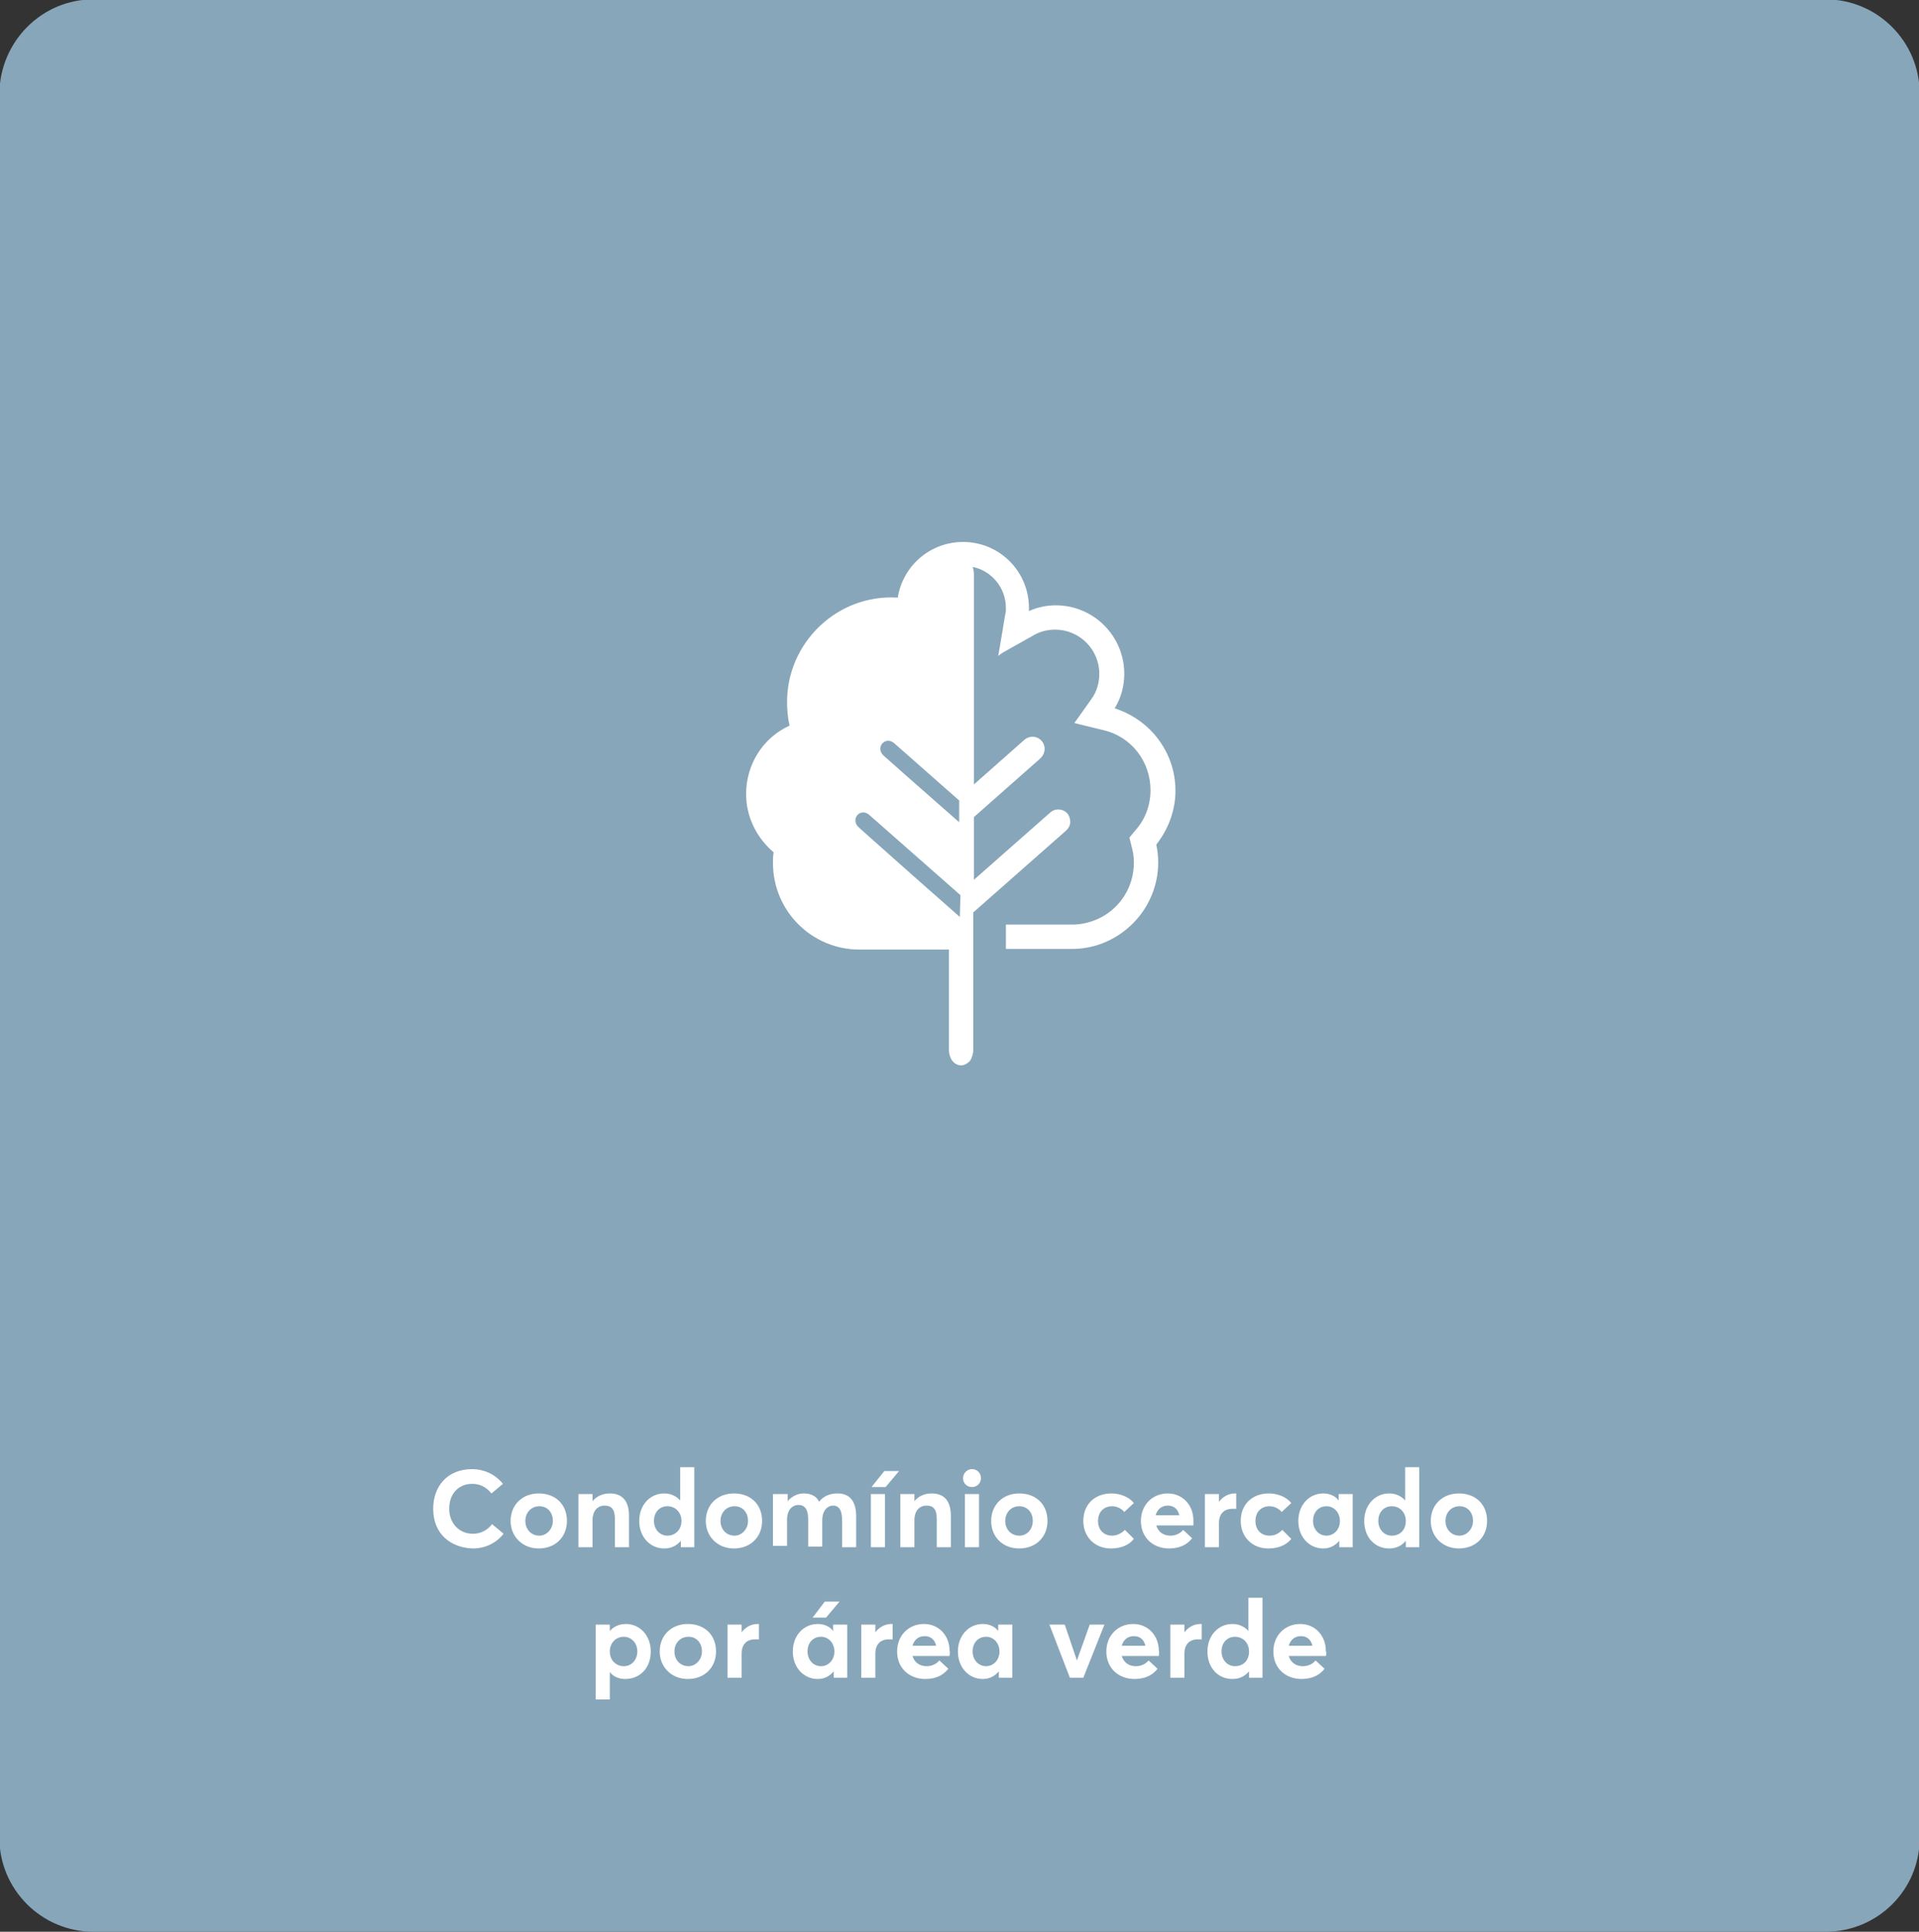 <svg xmlns="http://www.w3.org/2000/svg" xmlns:xlink="http://www.w3.org/1999/xlink" id="Camada_1" x="0px" y="0px" viewBox="0 0 299.9 301.9" style="enable-background:new 0 0 299.9 301.9;" xml:space="preserve"><rect x="0" y="0" width="299.9" height="301.9" fill="#333333" stroke="none"/><style type="text/css">	.st0{fill:none;}	.st1{clip-path:url(#SVGID_2_);fill:#88A6B9;}	.st2{enable-background:new    ;}	.st3{fill:#FFFFFF;}	.st4{clip-path:url(#SVGID_4_);fill:#FFFFFF;}</style><rect y="-0.1" class="st0" width="300" height="302"></rect><g>	<g>		<defs>			<rect id="SVGID_1_" y="-0.1" width="300" height="302"></rect>		</defs>		<clipPath id="SVGID_2_">			<use xlink:href="#SVGID_1_" style="overflow:visible;"></use>		</clipPath>		<path class="st1" d="M285.3,301.9H14.6c-8.1,0-14.7-6.6-14.7-14.7V14.6C0,6.5,6.5-0.1,14.6-0.1h270.7c8.1,0,14.7,6.6,14.7,14.7    v272.7C300,295.4,293.4,301.9,285.3,301.9"></path>	</g></g><rect y="-0.1" class="st0" width="300" height="302"></rect><g>	<g class="st2">		<path class="st3" d="M67.7,235.8c0-3.5,2.2-6.2,6.1-6.2c1.7,0,3.5,0.7,4.8,2.3l-1.8,1.5c-0.8-1-1.8-1.5-3-1.5    c-2.1,0-3.6,1.5-3.6,3.9c0,2.2,1.5,3.9,3.7,3.9c1.3,0,2.3-0.6,3-1.5l1.8,1.5c-1,1.3-2.7,2.3-4.8,2.3    C70.5,241.9,67.7,239.8,67.7,235.8z"></path>		<path class="st3" d="M79.8,237.7c0-2.5,1.8-4.3,4.4-4.3c2.6,0,4.4,1.7,4.4,4.3c0,2.5-1.8,4.3-4.4,4.3    C81.6,242,79.8,240.1,79.8,237.7z M86.4,237.7c0-1.4-0.9-2.3-2.1-2.3c-1.3,0-2.2,1-2.2,2.3c0,1.3,0.9,2.3,2.2,2.3    C85.4,240,86.4,239,86.4,237.7z"></path>		<path class="st3" d="M90.4,233.5h2.2v1.1h0c0.7-0.8,1.6-1.2,2.7-1.2c1.8,0,3,1,3,3.5v4.9h-2.2v-4.4c0-1.6-0.6-2.1-1.6-2.1    c-1.1,0-1.9,0.8-1.9,2.3v4.2h-2.2V233.5z"></path>		<path class="st3" d="M99.9,237.7c0-2.5,1.7-4.3,3.9-4.3c1,0,1.9,0.4,2.5,1.1h0v-5.2h2.2v12.5h-2.1v-1h0c-0.6,0.7-1.4,1.2-2.6,1.2    C101.6,242,99.9,240.2,99.9,237.7z M106.5,237.7c0-1.3-0.9-2.3-2.2-2.3c-1.2,0-2.1,0.9-2.1,2.3c0,1.3,0.9,2.3,2.1,2.3    C105.5,240,106.5,239.1,106.5,237.7z"></path>		<path class="st3" d="M110.3,237.7c0-2.5,1.8-4.3,4.4-4.3c2.6,0,4.4,1.7,4.4,4.3c0,2.5-1.8,4.3-4.4,4.3    C112.1,242,110.3,240.1,110.3,237.7z M116.9,237.7c0-1.4-0.9-2.3-2.1-2.3c-1.3,0-2.2,1-2.2,2.3c0,1.3,0.9,2.3,2.2,2.3    C115.9,240,116.9,239,116.9,237.7z"></path>		<path class="st3" d="M120.9,233.5h2.2v1.1h0c0.7-0.8,1.6-1.2,2.5-1.2c1.1,0,2,0.4,2.4,1.3h0c0.7-0.9,1.7-1.3,2.9-1.3    c1.8,0,2.9,1.1,2.9,3.6v4.8h-2.2v-4.3c0-1.3-0.4-2.2-1.4-2.2c-0.9,0-1.7,0.8-1.7,2.3v4.1h-2.2v-4.3c0-1.3-0.4-2.2-1.5-2.2    c-1,0-1.8,0.8-1.8,2.3v4.1h-2.2V233.5z"></path>		<path class="st3" d="M136.1,233.5h2.2v8.3h-2.2V233.5z M138.2,229.9l2.3,0l-2.1,2.5h-2.2L138.2,229.9z"></path>		<path class="st3" d="M140.7,233.5h2.2v1.1h0c0.7-0.8,1.6-1.2,2.7-1.2c1.8,0,3,1,3,3.5v4.9h-2.2v-4.4c0-1.6-0.6-2.1-1.6-2.1    c-1.1,0-1.9,0.8-1.9,2.3v4.2h-2.2V233.5z"></path>		<path class="st3" d="M150.5,231c0-0.7,0.6-1.4,1.4-1.4c0.8,0,1.4,0.6,1.4,1.4c0,0.8-0.6,1.4-1.4,1.4    C151.1,232.4,150.5,231.8,150.5,231z M150.8,233.5h2.2v8.3h-2.2V233.5z"></path>		<path class="st3" d="M154.9,237.7c0-2.5,1.8-4.3,4.4-4.3c2.6,0,4.4,1.7,4.4,4.3c0,2.5-1.8,4.3-4.4,4.3    C156.6,242,154.9,240.1,154.9,237.7z M161.4,237.7c0-1.4-0.9-2.3-2.1-2.3c-1.3,0-2.2,1-2.2,2.3c0,1.3,0.9,2.3,2.2,2.3    C160.5,240,161.4,239,161.4,237.7z"></path>		<path class="st3" d="M169.3,237.7c0-2.6,1.8-4.3,4.4-4.3c1.3,0,2.7,0.5,3.5,1.5l-1.5,1.4c-0.4-0.5-1.1-0.9-1.9-0.9    c-1.3,0-2.2,0.9-2.2,2.3c0,1.4,0.9,2.3,2.2,2.3c0.8,0,1.5-0.4,2-0.9l1.4,1.4c-0.7,0.9-1.9,1.5-3.6,1.5    C171.1,242,169.3,240.2,169.3,237.7z"></path>		<path class="st3" d="M186.5,238.4h-5.8c0.3,1,1.1,1.6,2.2,1.6c0.9,0,1.6-0.4,2-0.9l1.4,1.3c-0.7,0.9-1.8,1.6-3.6,1.6    c-2.5,0-4.4-1.7-4.4-4.3c0-2.5,1.8-4.3,4.2-4.3c2.3,0,4,1.8,4,4.2C186.5,237.8,186.5,238.2,186.5,238.4z M180.6,236.8h3.7    c-0.2-0.9-0.8-1.5-1.8-1.5C181.6,235.3,180.9,235.8,180.6,236.8z"></path>	</g>	<g class="st2">		<path class="st3" d="M188.3,233.5h2.2v1.2h0c0.6-0.8,1.5-1.3,2.5-1.3h0.2v2.4c-0.2,0-0.5,0-0.6,0c-1.4,0-2.1,0.9-2.1,2.2v3.8h-2.2    V233.5z"></path>	</g>	<g class="st2">		<path class="st3" d="M193.9,237.7c0-2.6,1.8-4.3,4.4-4.3c1.3,0,2.7,0.5,3.5,1.5l-1.5,1.4c-0.4-0.5-1.1-0.9-1.9-0.9    c-1.3,0-2.2,0.9-2.2,2.3c0,1.4,0.9,2.3,2.2,2.3c0.9,0,1.5-0.4,2-0.9l1.4,1.4c-0.7,0.9-1.9,1.5-3.6,1.5    C195.7,242,193.9,240.2,193.9,237.7z"></path>		<path class="st3" d="M202.9,237.7c0-2.5,1.7-4.3,3.9-4.3c1,0,1.9,0.4,2.4,1.1l0,0v-1h2.2v8.3h-2.1v-1l0,0    c-0.6,0.7-1.4,1.2-2.5,1.2C204.6,242,202.9,240.2,202.9,237.7z M209.4,237.7c0-1.3-0.9-2.3-2.1-2.3c-1.2,0-2.1,0.9-2.1,2.3    c0,1.3,0.9,2.3,2.1,2.3C208.4,240,209.4,239.1,209.4,237.7z"></path>		<path class="st3" d="M213.2,237.7c0-2.5,1.7-4.3,3.9-4.3c1,0,1.9,0.4,2.5,1.1h0v-5.2h2.2v12.5h-2.1v-1h0c-0.6,0.7-1.4,1.2-2.6,1.2    C214.8,242,213.2,240.2,213.2,237.7z M219.7,237.7c0-1.3-0.9-2.3-2.2-2.3c-1.2,0-2.1,0.9-2.1,2.3c0,1.3,0.9,2.3,2.1,2.3    C218.8,240,219.7,239.1,219.7,237.7z"></path>		<path class="st3" d="M223.6,237.7c0-2.5,1.8-4.3,4.4-4.3c2.6,0,4.4,1.7,4.4,4.3c0,2.5-1.8,4.3-4.4,4.3    C225.4,242,223.6,240.1,223.6,237.7z M230.2,237.7c0-1.4-0.9-2.3-2.1-2.3c-1.3,0-2.2,1-2.2,2.3c0,1.3,0.9,2.3,2.2,2.3    C229.2,240,230.2,239,230.2,237.7z"></path>	</g></g><rect y="-0.1" class="st0" width="300" height="302"></rect><g>	<g class="st2">		<path class="st3" d="M93.1,253.9h2.2v1h0c0.6-0.7,1.5-1.1,2.5-1.1c2.2,0,3.9,1.8,3.9,4.3c0,2.6-1.7,4.3-4,4.3    c-1,0-1.9-0.4-2.4-1.1l0,0v4.3h-2.2V253.9z M99.6,258.1c0-1.4-1-2.3-2.1-2.3c-1.3,0-2.2,1-2.2,2.3c0,1.4,1,2.3,2.2,2.3    C98.7,260.4,99.6,259.4,99.6,258.1z"></path>		<path class="st3" d="M103.1,258.1c0-2.5,1.8-4.3,4.4-4.3c2.6,0,4.4,1.7,4.4,4.3c0,2.5-1.8,4.3-4.4,4.3    C104.9,262.4,103.1,260.5,103.1,258.1z M109.7,258.1c0-1.4-0.9-2.3-2.1-2.3c-1.3,0-2.2,1-2.2,2.3c0,1.3,0.9,2.3,2.2,2.3    C108.7,260.4,109.7,259.4,109.7,258.1z"></path>		<path class="st3" d="M113.7,253.9h2.2v1.2h0c0.6-0.8,1.5-1.3,2.5-1.3h0.2v2.4c-0.2,0-0.5,0-0.6,0c-1.4,0-2.1,0.9-2.1,2.2v3.8h-2.2    V253.9z"></path>		<path class="st3" d="M123.9,258.1c0-2.5,1.7-4.3,3.9-4.3c1,0,1.9,0.4,2.4,1.1l0,0v-1h2.2v8.3h-2.1v-1l0,0    c-0.6,0.7-1.4,1.2-2.5,1.2C125.6,262.4,123.9,260.6,123.9,258.1z M130.4,258.1c0-1.3-0.9-2.3-2.1-2.3c-1.2,0-2.1,0.9-2.1,2.3    c0,1.3,0.9,2.3,2.1,2.3C129.4,260.4,130.4,259.5,130.4,258.1z M128.9,250.3l2.3,0l-2.1,2.5H127L128.9,250.3z"></path>	</g>	<g class="st2">		<path class="st3" d="M134.6,253.9h2.2v1.2h0c0.6-0.8,1.5-1.3,2.5-1.3h0.2v2.4c-0.2,0-0.5,0-0.6,0c-1.4,0-2.1,0.9-2.1,2.2v3.8h-2.2    V253.9z"></path>	</g>	<g class="st2">		<path class="st3" d="M148.4,258.8h-5.8c0.3,1,1.1,1.6,2.2,1.6c0.9,0,1.6-0.4,2-0.9l1.4,1.3c-0.7,0.9-1.8,1.6-3.6,1.6    c-2.5,0-4.4-1.7-4.4-4.3c0-2.5,1.8-4.3,4.2-4.3c2.3,0,4,1.8,4,4.2C148.5,258.2,148.4,258.6,148.4,258.8z M142.6,257.2h3.7    c-0.2-0.9-0.8-1.5-1.8-1.5C143.6,255.7,142.9,256.2,142.6,257.2z"></path>		<path class="st3" d="M149.7,258.1c0-2.5,1.7-4.3,3.9-4.3c1,0,1.9,0.4,2.4,1.1l0,0v-1h2.2v8.3h-2.1v-1l0,0    c-0.6,0.7-1.4,1.2-2.5,1.2C151.4,262.4,149.7,260.6,149.7,258.1z M156.2,258.1c0-1.3-0.9-2.3-2.1-2.3c-1.2,0-2.1,0.9-2.1,2.3    c0,1.3,0.9,2.3,2.1,2.3C155.2,260.4,156.2,259.5,156.2,258.1z"></path>	</g>	<g class="st2">		<path class="st3" d="M164,253.9h2.4l1.9,5.6h0l2-5.6h2.3l-3.3,8.3h-2.1L164,253.9z"></path>	</g>	<g class="st2">		<path class="st3" d="M181.1,258.8h-5.8c0.3,1,1.1,1.6,2.2,1.6c0.9,0,1.6-0.4,2-0.9l1.4,1.3c-0.7,0.9-1.8,1.6-3.6,1.6    c-2.5,0-4.4-1.7-4.4-4.3c0-2.5,1.8-4.3,4.2-4.3c2.3,0,4,1.8,4,4.2C181.2,258.2,181.1,258.6,181.1,258.8z M175.3,257.2h3.7    c-0.2-0.9-0.8-1.5-1.8-1.5C176.3,255.7,175.6,256.2,175.3,257.2z"></path>	</g>	<g class="st2">		<path class="st3" d="M182.9,253.9h2.2v1.2h0c0.6-0.8,1.5-1.3,2.5-1.3h0.2v2.4c-0.2,0-0.5,0-0.6,0c-1.4,0-2.1,0.9-2.1,2.2v3.8h-2.2    V253.9z"></path>	</g>	<g class="st2">		<path class="st3" d="M188.7,258.1c0-2.5,1.7-4.3,3.9-4.3c1,0,1.9,0.4,2.5,1.1h0v-5.2h2.2v12.5h-2.1v-1h0c-0.6,0.7-1.4,1.2-2.6,1.2    C190.3,262.4,188.7,260.6,188.7,258.1z M195.2,258.1c0-1.3-0.9-2.3-2.2-2.3c-1.2,0-2.1,0.9-2.1,2.3c0,1.3,0.9,2.3,2.1,2.3    C194.3,260.4,195.2,259.5,195.2,258.1z"></path>		<path class="st3" d="M207.2,258.8h-5.8c0.3,1,1.1,1.6,2.2,1.6c0.9,0,1.6-0.4,2-0.9l1.4,1.3c-0.7,0.9-1.8,1.6-3.6,1.6    c-2.5,0-4.4-1.7-4.4-4.3c0-2.5,1.8-4.3,4.2-4.3c2.3,0,4,1.8,4,4.2C207.3,258.2,207.3,258.6,207.2,258.8z M201.4,257.2h3.7    c-0.2-0.9-0.8-1.5-1.8-1.5C202.4,255.7,201.7,256.2,201.4,257.2z"></path>	</g></g><rect y="-0.1" class="st0" width="300" height="302"></rect><g>	<g>		<defs>			<rect id="SVGID_3_" y="-0.1" width="300" height="302"></rect>		</defs>		<clipPath id="SVGID_4_">			<use xlink:href="#SVGID_3_" style="overflow:visible;"></use>		</clipPath>		<path class="st4" d="M156.7,102l4.8-2.7c1-0.6,2.2-0.9,3.4-0.9c3.8,0,6.9,3.1,6.9,6.9c0,1.4-0.4,2.8-1.2,3.9l-2.7,3.8l4.5,1.1    c4.4,1,7.4,4.9,7.4,9.4c0,2.3-0.8,4.5-2.3,6.2l-1,1.2l0.4,1.6c0.2,0.7,0.3,1.5,0.3,2.3c0,5.3-4.1,9.5-9.4,9.7c-3.3,0-6.7,0-10,0    h-0.6v3.8h10.7c7.2-0.2,13.1-6.2,13.1-13.5c0-1-0.1-1.9-0.3-2.8c1.9-2.4,3-5.4,3-8.4c0-6-3.9-11.1-9.5-12.9c1-1.6,1.5-3.5,1.5-5.4    c0-5.9-4.8-10.7-10.7-10.7c-1.4,0-2.9,0.3-4.2,0.9c0-0.2,0-0.3,0-0.5c0-5.7-4.6-10.3-10.3-10.3c-5.1,0-9.4,3.7-10.2,8.7    c-9.4-0.6-17.3,7-17.3,16.3c0,1.2,0.1,2.5,0.4,3.7c-4.2,1.9-6.8,6.1-6.8,10.7c0,3.5,1.6,6.8,4.3,9.1c-0.1,0.6-0.1,1.1-0.1,1.7    c0,7.4,6,13.5,13.5,13.5h14c0,7.4,0,13.3,0,15.6c0,1.7,1,2.5,1.9,2.5c0.5,0,1-0.3,1.4-0.7c0.3-0.5,0.5-1.1,0.5-1.8v-21.4    l14.4-12.7c0.6-0.5,0.9-1.2,0.7-1.9c-0.1-0.7-0.6-1.2-1.2-1.4c-0.7-0.2-1.4-0.1-2,0.5l-11.8,10.4v-9.8l10.3-9.1    c1-0.9,0.9-2.1,0.3-2.8c-0.6-0.7-1.8-1-2.8-0.1l-7.8,6.9V89.7c0-0.4-0.1-0.8-0.2-1.1c3,0.6,5.2,3.3,5.2,6.4c0,0.4,0,0.7-0.1,1    l-0.8,4.8l-0.3,1.7L156.7,102z M139.8,116.2c1.8,1.6,3.4,3,10.1,8.9v3.4c-7.4-6.5-9.9-8.7-11.8-10.4    C136.7,116.8,138.4,114.9,139.8,116.2 M150,143.3c-7.4-6.5-13.9-12.3-15.8-14c-1.4-1.3,0.3-3.2,1.7-1.9c1.8,1.6,7.5,6.6,14.2,12.5    L150,143.3L150,143.3z"></path>	</g></g></svg>
